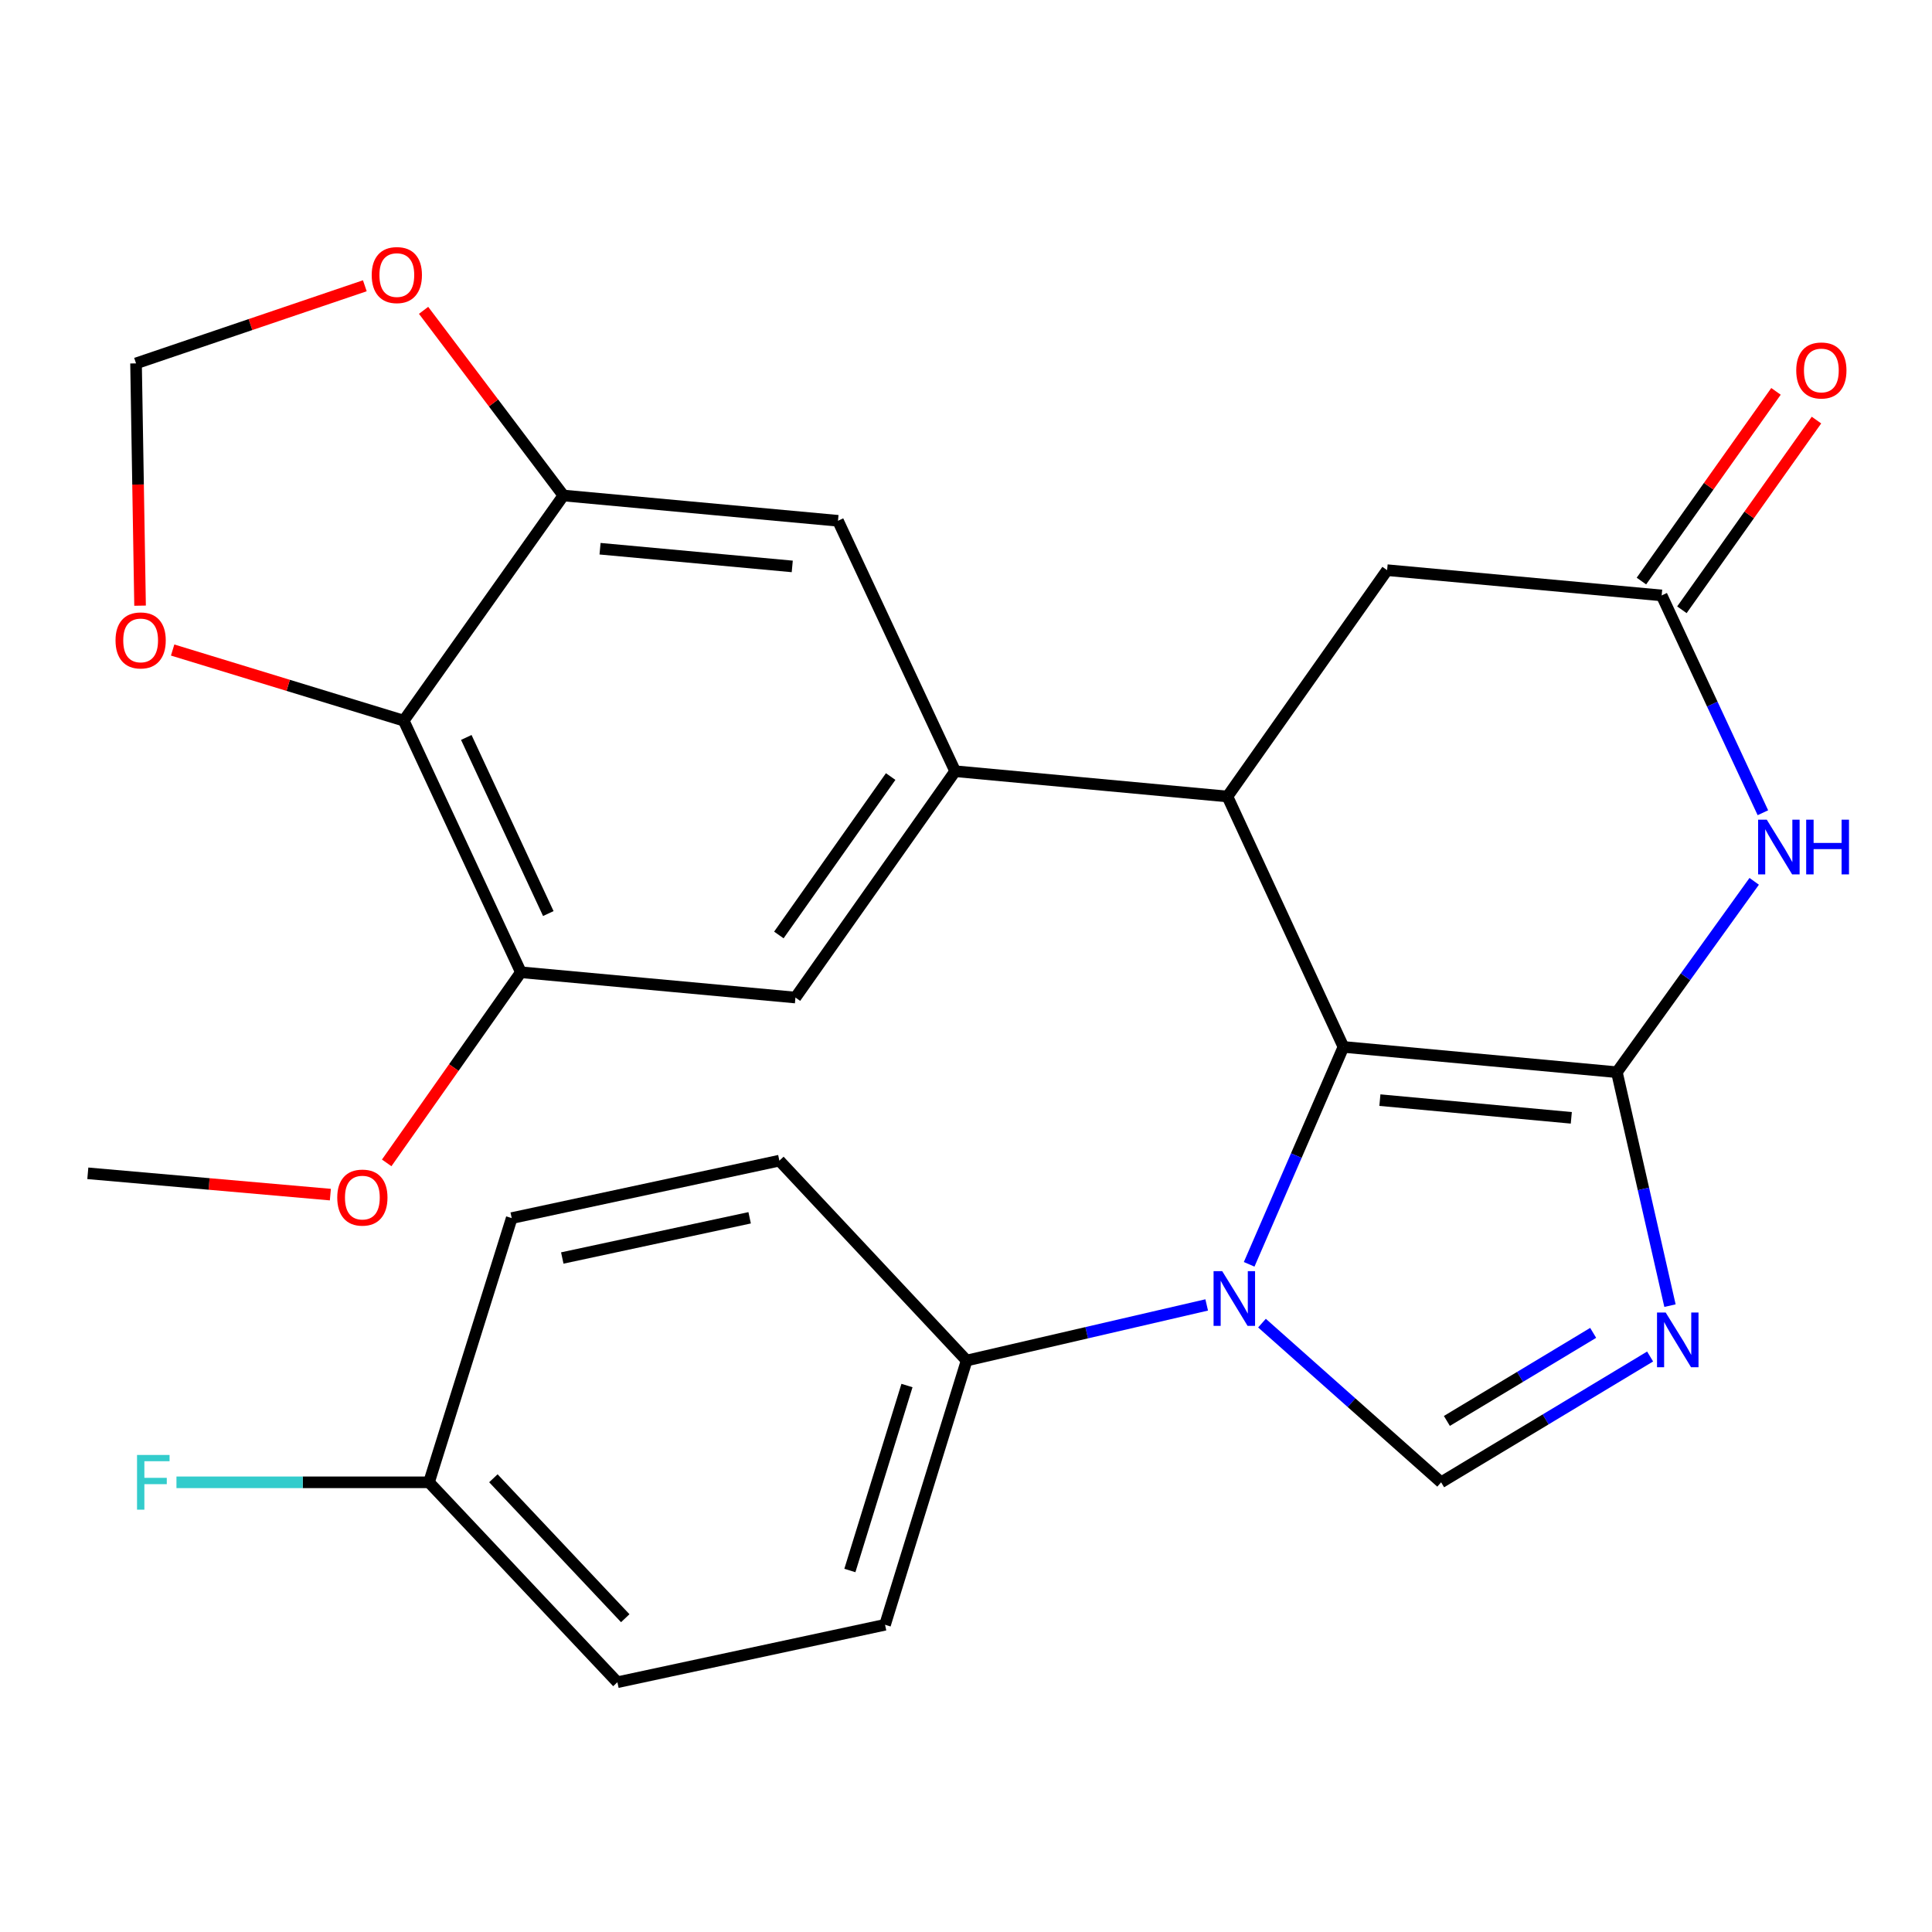 <?xml version='1.0' encoding='iso-8859-1'?>
<svg version='1.1' baseProfile='full'
              xmlns='http://www.w3.org/2000/svg'
                      xmlns:rdkit='http://www.rdkit.org/xml'
                      xmlns:xlink='http://www.w3.org/1999/xlink'
                  xml:space='preserve'
width='1000px' height='1000px' viewBox='0 0 1000 1000'>
<!-- END OF HEADER -->
<rect style='opacity:1.0;fill:#FFFFFF;stroke:none' width='1000' height='1000' x='0' y='0'> </rect>
<path class='bond-0' d='M 836.899,554.971 L 695.364,541.885' style='fill:none;fill-rule:evenodd;stroke:#000000;stroke-width:6px;stroke-linecap:butt;stroke-linejoin:miter;stroke-opacity:1' />
<path class='bond-0' d='M 813.304,578.586 L 714.229,569.425' style='fill:none;fill-rule:evenodd;stroke:#000000;stroke-width:6px;stroke-linecap:butt;stroke-linejoin:miter;stroke-opacity:1' />
<path class='bond-2' d='M 836.899,554.971 L 850.639,615.384' style='fill:none;fill-rule:evenodd;stroke:#000000;stroke-width:6px;stroke-linecap:butt;stroke-linejoin:miter;stroke-opacity:1' />
<path class='bond-2' d='M 850.639,615.384 L 864.38,675.797' style='fill:none;fill-rule:evenodd;stroke:#0000FF;stroke-width:6px;stroke-linecap:butt;stroke-linejoin:miter;stroke-opacity:1' />
<path class='bond-3' d='M 836.899,554.971 L 872.435,505.572' style='fill:none;fill-rule:evenodd;stroke:#000000;stroke-width:6px;stroke-linecap:butt;stroke-linejoin:miter;stroke-opacity:1' />
<path class='bond-3' d='M 872.435,505.572 L 907.97,456.172' style='fill:none;fill-rule:evenodd;stroke:#0000FF;stroke-width:6px;stroke-linecap:butt;stroke-linejoin:miter;stroke-opacity:1' />
<path class='bond-1' d='M 695.364,541.885 L 670.962,598.147' style='fill:none;fill-rule:evenodd;stroke:#000000;stroke-width:6px;stroke-linecap:butt;stroke-linejoin:miter;stroke-opacity:1' />
<path class='bond-1' d='M 670.962,598.147 L 646.561,654.409' style='fill:none;fill-rule:evenodd;stroke:#0000FF;stroke-width:6px;stroke-linecap:butt;stroke-linejoin:miter;stroke-opacity:1' />
<path class='bond-4' d='M 695.364,541.885 L 635.313,412.265' style='fill:none;fill-rule:evenodd;stroke:#000000;stroke-width:6px;stroke-linecap:butt;stroke-linejoin:miter;stroke-opacity:1' />
<path class='bond-14' d='M 624.585,675.429 L 562.457,689.821' style='fill:none;fill-rule:evenodd;stroke:#0000FF;stroke-width:6px;stroke-linecap:butt;stroke-linejoin:miter;stroke-opacity:1' />
<path class='bond-14' d='M 562.457,689.821 L 500.328,704.212' style='fill:none;fill-rule:evenodd;stroke:#000000;stroke-width:6px;stroke-linecap:butt;stroke-linejoin:miter;stroke-opacity:1' />
<path class='bond-27' d='M 653.201,684.844 L 699.563,726.044' style='fill:none;fill-rule:evenodd;stroke:#0000FF;stroke-width:6px;stroke-linecap:butt;stroke-linejoin:miter;stroke-opacity:1' />
<path class='bond-27' d='M 699.563,726.044 L 745.924,767.245' style='fill:none;fill-rule:evenodd;stroke:#000000;stroke-width:6px;stroke-linecap:butt;stroke-linejoin:miter;stroke-opacity:1' />
<path class='bond-5' d='M 854.094,702.126 L 800.009,734.686' style='fill:none;fill-rule:evenodd;stroke:#0000FF;stroke-width:6px;stroke-linecap:butt;stroke-linejoin:miter;stroke-opacity:1' />
<path class='bond-5' d='M 800.009,734.686 L 745.924,767.245' style='fill:none;fill-rule:evenodd;stroke:#000000;stroke-width:6px;stroke-linecap:butt;stroke-linejoin:miter;stroke-opacity:1' />
<path class='bond-5' d='M 824.62,689.887 L 786.761,712.679' style='fill:none;fill-rule:evenodd;stroke:#0000FF;stroke-width:6px;stroke-linecap:butt;stroke-linejoin:miter;stroke-opacity:1' />
<path class='bond-5' d='M 786.761,712.679 L 748.901,735.47' style='fill:none;fill-rule:evenodd;stroke:#000000;stroke-width:6px;stroke-linecap:butt;stroke-linejoin:miter;stroke-opacity:1' />
<path class='bond-8' d='M 912.469,420.672 L 886.272,364.431' style='fill:none;fill-rule:evenodd;stroke:#0000FF;stroke-width:6px;stroke-linecap:butt;stroke-linejoin:miter;stroke-opacity:1' />
<path class='bond-8' d='M 886.272,364.431 L 860.074,308.19' style='fill:none;fill-rule:evenodd;stroke:#000000;stroke-width:6px;stroke-linecap:butt;stroke-linejoin:miter;stroke-opacity:1' />
<path class='bond-6' d='M 635.313,412.265 L 494.392,399.179' style='fill:none;fill-rule:evenodd;stroke:#000000;stroke-width:6px;stroke-linecap:butt;stroke-linejoin:miter;stroke-opacity:1' />
<path class='bond-28' d='M 635.313,412.265 L 717.968,295.118' style='fill:none;fill-rule:evenodd;stroke:#000000;stroke-width:6px;stroke-linecap:butt;stroke-linejoin:miter;stroke-opacity:1' />
<path class='bond-11' d='M 494.392,399.179 L 433.742,269.56' style='fill:none;fill-rule:evenodd;stroke:#000000;stroke-width:6px;stroke-linecap:butt;stroke-linejoin:miter;stroke-opacity:1' />
<path class='bond-12' d='M 494.392,399.179 L 411.722,516.326' style='fill:none;fill-rule:evenodd;stroke:#000000;stroke-width:6px;stroke-linecap:butt;stroke-linejoin:miter;stroke-opacity:1' />
<path class='bond-12' d='M 461.004,401.941 L 403.135,483.944' style='fill:none;fill-rule:evenodd;stroke:#000000;stroke-width:6px;stroke-linecap:butt;stroke-linejoin:miter;stroke-opacity:1' />
<path class='bond-7' d='M 208.966,373.007 L 269.616,503.24' style='fill:none;fill-rule:evenodd;stroke:#000000;stroke-width:6px;stroke-linecap:butt;stroke-linejoin:miter;stroke-opacity:1' />
<path class='bond-7' d='M 241.35,381.698 L 283.804,472.861' style='fill:none;fill-rule:evenodd;stroke:#000000;stroke-width:6px;stroke-linecap:butt;stroke-linejoin:miter;stroke-opacity:1' />
<path class='bond-15' d='M 208.966,373.007 L 149.161,354.731' style='fill:none;fill-rule:evenodd;stroke:#000000;stroke-width:6px;stroke-linecap:butt;stroke-linejoin:miter;stroke-opacity:1' />
<path class='bond-15' d='M 149.161,354.731 L 89.357,336.455' style='fill:none;fill-rule:evenodd;stroke:#FF0000;stroke-width:6px;stroke-linecap:butt;stroke-linejoin:miter;stroke-opacity:1' />
<path class='bond-29' d='M 208.966,373.007 L 291.621,256.474' style='fill:none;fill-rule:evenodd;stroke:#000000;stroke-width:6px;stroke-linecap:butt;stroke-linejoin:miter;stroke-opacity:1' />
<path class='bond-13' d='M 860.074,308.19 L 717.968,295.118' style='fill:none;fill-rule:evenodd;stroke:#000000;stroke-width:6px;stroke-linecap:butt;stroke-linejoin:miter;stroke-opacity:1' />
<path class='bond-18' d='M 870.55,315.621 L 905.375,266.527' style='fill:none;fill-rule:evenodd;stroke:#000000;stroke-width:6px;stroke-linecap:butt;stroke-linejoin:miter;stroke-opacity:1' />
<path class='bond-18' d='M 905.375,266.527 L 940.201,217.434' style='fill:none;fill-rule:evenodd;stroke:#FF0000;stroke-width:6px;stroke-linecap:butt;stroke-linejoin:miter;stroke-opacity:1' />
<path class='bond-18' d='M 849.599,300.759 L 884.424,251.666' style='fill:none;fill-rule:evenodd;stroke:#000000;stroke-width:6px;stroke-linecap:butt;stroke-linejoin:miter;stroke-opacity:1' />
<path class='bond-18' d='M 884.424,251.666 L 919.25,202.572' style='fill:none;fill-rule:evenodd;stroke:#FF0000;stroke-width:6px;stroke-linecap:butt;stroke-linejoin:miter;stroke-opacity:1' />
<path class='bond-9' d='M 291.621,256.474 L 433.742,269.56' style='fill:none;fill-rule:evenodd;stroke:#000000;stroke-width:6px;stroke-linecap:butt;stroke-linejoin:miter;stroke-opacity:1' />
<path class='bond-9' d='M 310.584,284.015 L 410.068,293.176' style='fill:none;fill-rule:evenodd;stroke:#000000;stroke-width:6px;stroke-linecap:butt;stroke-linejoin:miter;stroke-opacity:1' />
<path class='bond-16' d='M 291.621,256.474 L 255.434,208.553' style='fill:none;fill-rule:evenodd;stroke:#000000;stroke-width:6px;stroke-linecap:butt;stroke-linejoin:miter;stroke-opacity:1' />
<path class='bond-16' d='M 255.434,208.553 L 219.246,160.632' style='fill:none;fill-rule:evenodd;stroke:#FF0000;stroke-width:6px;stroke-linecap:butt;stroke-linejoin:miter;stroke-opacity:1' />
<path class='bond-10' d='M 269.616,503.24 L 411.722,516.326' style='fill:none;fill-rule:evenodd;stroke:#000000;stroke-width:6px;stroke-linecap:butt;stroke-linejoin:miter;stroke-opacity:1' />
<path class='bond-21' d='M 269.616,503.24 L 234.884,552.572' style='fill:none;fill-rule:evenodd;stroke:#000000;stroke-width:6px;stroke-linecap:butt;stroke-linejoin:miter;stroke-opacity:1' />
<path class='bond-21' d='M 234.884,552.572 L 200.151,601.904' style='fill:none;fill-rule:evenodd;stroke:#FF0000;stroke-width:6px;stroke-linecap:butt;stroke-linejoin:miter;stroke-opacity:1' />
<path class='bond-19' d='M 500.328,704.212 L 458.102,840.981' style='fill:none;fill-rule:evenodd;stroke:#000000;stroke-width:6px;stroke-linecap:butt;stroke-linejoin:miter;stroke-opacity:1' />
<path class='bond-19' d='M 469.45,717.15 L 439.892,812.888' style='fill:none;fill-rule:evenodd;stroke:#000000;stroke-width:6px;stroke-linecap:butt;stroke-linejoin:miter;stroke-opacity:1' />
<path class='bond-20' d='M 500.328,704.212 L 403.403,600.751' style='fill:none;fill-rule:evenodd;stroke:#000000;stroke-width:6px;stroke-linecap:butt;stroke-linejoin:miter;stroke-opacity:1' />
<path class='bond-31' d='M 72.499,313.491 L 71.457,250.79' style='fill:none;fill-rule:evenodd;stroke:#FF0000;stroke-width:6px;stroke-linecap:butt;stroke-linejoin:miter;stroke-opacity:1' />
<path class='bond-31' d='M 71.457,250.79 L 70.414,188.089' style='fill:none;fill-rule:evenodd;stroke:#000000;stroke-width:6px;stroke-linecap:butt;stroke-linejoin:miter;stroke-opacity:1' />
<path class='bond-17' d='M 188.835,147.914 L 129.624,168.002' style='fill:none;fill-rule:evenodd;stroke:#FF0000;stroke-width:6px;stroke-linecap:butt;stroke-linejoin:miter;stroke-opacity:1' />
<path class='bond-17' d='M 129.624,168.002 L 70.414,188.089' style='fill:none;fill-rule:evenodd;stroke:#000000;stroke-width:6px;stroke-linecap:butt;stroke-linejoin:miter;stroke-opacity:1' />
<path class='bond-24' d='M 458.102,840.981 L 319.563,870.721' style='fill:none;fill-rule:evenodd;stroke:#000000;stroke-width:6px;stroke-linecap:butt;stroke-linejoin:miter;stroke-opacity:1' />
<path class='bond-23' d='M 403.403,600.751 L 264.864,630.49' style='fill:none;fill-rule:evenodd;stroke:#000000;stroke-width:6px;stroke-linecap:butt;stroke-linejoin:miter;stroke-opacity:1' />
<path class='bond-23' d='M 388.013,630.326 L 291.036,651.144' style='fill:none;fill-rule:evenodd;stroke:#000000;stroke-width:6px;stroke-linecap:butt;stroke-linejoin:miter;stroke-opacity:1' />
<path class='bond-26' d='M 170.994,618.332 L 108.224,612.816' style='fill:none;fill-rule:evenodd;stroke:#FF0000;stroke-width:6px;stroke-linecap:butt;stroke-linejoin:miter;stroke-opacity:1' />
<path class='bond-26' d='M 108.224,612.816 L 45.455,607.301' style='fill:none;fill-rule:evenodd;stroke:#000000;stroke-width:6px;stroke-linecap:butt;stroke-linejoin:miter;stroke-opacity:1' />
<path class='bond-22' d='M 222.053,767.245 L 264.864,630.49' style='fill:none;fill-rule:evenodd;stroke:#000000;stroke-width:6px;stroke-linecap:butt;stroke-linejoin:miter;stroke-opacity:1' />
<path class='bond-25' d='M 222.053,767.245 L 156.694,767.245' style='fill:none;fill-rule:evenodd;stroke:#000000;stroke-width:6px;stroke-linecap:butt;stroke-linejoin:miter;stroke-opacity:1' />
<path class='bond-25' d='M 156.694,767.245 L 91.335,767.245' style='fill:none;fill-rule:evenodd;stroke:#33CCCC;stroke-width:6px;stroke-linecap:butt;stroke-linejoin:miter;stroke-opacity:1' />
<path class='bond-30' d='M 222.053,767.245 L 319.563,870.721' style='fill:none;fill-rule:evenodd;stroke:#000000;stroke-width:6px;stroke-linecap:butt;stroke-linejoin:miter;stroke-opacity:1' />
<path class='bond-30' d='M 255.373,765.15 L 323.631,837.583' style='fill:none;fill-rule:evenodd;stroke:#000000;stroke-width:6px;stroke-linecap:butt;stroke-linejoin:miter;stroke-opacity:1' />
<path  class='atom-2' d='M 632.621 657.958
L 641.901 672.958
Q 642.821 674.438, 644.301 677.118
Q 645.781 679.798, 645.861 679.958
L 645.861 657.958
L 649.621 657.958
L 649.621 686.278
L 645.741 686.278
L 635.781 669.878
Q 634.621 667.958, 633.381 665.758
Q 632.181 663.558, 631.821 662.878
L 631.821 686.278
L 628.141 686.278
L 628.141 657.958
L 632.621 657.958
' fill='#0000FF'/>
<path  class='atom-3' d='M 862.148 679.349
L 871.428 694.349
Q 872.348 695.829, 873.828 698.509
Q 875.308 701.189, 875.388 701.349
L 875.388 679.349
L 879.148 679.349
L 879.148 707.669
L 875.268 707.669
L 865.308 691.269
Q 864.148 689.349, 862.908 687.149
Q 861.708 684.949, 861.348 684.269
L 861.348 707.669
L 857.668 707.669
L 857.668 679.349
L 862.148 679.349
' fill='#0000FF'/>
<path  class='atom-4' d='M 914.478 424.263
L 923.758 439.263
Q 924.678 440.743, 926.158 443.423
Q 927.638 446.103, 927.718 446.263
L 927.718 424.263
L 931.478 424.263
L 931.478 452.583
L 927.598 452.583
L 917.638 436.183
Q 916.478 434.263, 915.238 432.063
Q 914.038 429.863, 913.678 429.183
L 913.678 452.583
L 909.998 452.583
L 909.998 424.263
L 914.478 424.263
' fill='#0000FF'/>
<path  class='atom-4' d='M 934.878 424.263
L 938.718 424.263
L 938.718 436.303
L 953.198 436.303
L 953.198 424.263
L 957.038 424.263
L 957.038 452.583
L 953.198 452.583
L 953.198 439.503
L 938.718 439.503
L 938.718 452.583
L 934.878 452.583
L 934.878 424.263
' fill='#0000FF'/>
<path  class='atom-16' d='M 59.797 331.474
Q 59.797 324.674, 63.157 320.874
Q 66.517 317.074, 72.797 317.074
Q 79.077 317.074, 82.437 320.874
Q 85.797 324.674, 85.797 331.474
Q 85.797 338.354, 82.397 342.274
Q 78.997 346.154, 72.797 346.154
Q 66.557 346.154, 63.157 342.274
Q 59.797 338.394, 59.797 331.474
M 72.797 342.954
Q 77.117 342.954, 79.437 340.074
Q 81.797 337.154, 81.797 331.474
Q 81.797 325.914, 79.437 323.114
Q 77.117 320.274, 72.797 320.274
Q 68.477 320.274, 66.117 323.074
Q 63.797 325.874, 63.797 331.474
Q 63.797 337.194, 66.117 340.074
Q 68.477 342.954, 72.797 342.954
' fill='#FF0000'/>
<path  class='atom-17' d='M 192.399 142.375
Q 192.399 135.575, 195.759 131.775
Q 199.119 127.975, 205.399 127.975
Q 211.679 127.975, 215.039 131.775
Q 218.399 135.575, 218.399 142.375
Q 218.399 149.255, 214.999 153.175
Q 211.599 157.055, 205.399 157.055
Q 199.159 157.055, 195.759 153.175
Q 192.399 149.295, 192.399 142.375
M 205.399 153.855
Q 209.719 153.855, 212.039 150.975
Q 214.399 148.055, 214.399 142.375
Q 214.399 136.815, 212.039 134.015
Q 209.719 131.175, 205.399 131.175
Q 201.079 131.175, 198.719 133.975
Q 196.399 136.775, 196.399 142.375
Q 196.399 148.095, 198.719 150.975
Q 201.079 153.855, 205.399 153.855
' fill='#FF0000'/>
<path  class='atom-19' d='M 929.729 191.751
Q 929.729 184.951, 933.089 181.151
Q 936.449 177.351, 942.729 177.351
Q 949.009 177.351, 952.369 181.151
Q 955.729 184.951, 955.729 191.751
Q 955.729 198.631, 952.329 202.551
Q 948.929 206.431, 942.729 206.431
Q 936.489 206.431, 933.089 202.551
Q 929.729 198.671, 929.729 191.751
M 942.729 203.231
Q 947.049 203.231, 949.369 200.351
Q 951.729 197.431, 951.729 191.751
Q 951.729 186.191, 949.369 183.391
Q 947.049 180.551, 942.729 180.551
Q 938.409 180.551, 936.049 183.351
Q 933.729 186.151, 933.729 191.751
Q 933.729 197.471, 936.049 200.351
Q 938.409 203.231, 942.729 203.231
' fill='#FF0000'/>
<path  class='atom-22' d='M 174.561 619.868
Q 174.561 613.068, 177.921 609.268
Q 181.281 605.468, 187.561 605.468
Q 193.841 605.468, 197.201 609.268
Q 200.561 613.068, 200.561 619.868
Q 200.561 626.748, 197.161 630.668
Q 193.761 634.548, 187.561 634.548
Q 181.321 634.548, 177.921 630.668
Q 174.561 626.788, 174.561 619.868
M 187.561 631.348
Q 191.881 631.348, 194.201 628.468
Q 196.561 625.548, 196.561 619.868
Q 196.561 614.308, 194.201 611.508
Q 191.881 608.668, 187.561 608.668
Q 183.241 608.668, 180.881 611.468
Q 178.561 614.268, 178.561 619.868
Q 178.561 625.588, 180.881 628.468
Q 183.241 631.348, 187.561 631.348
' fill='#FF0000'/>
<path  class='atom-26' d='M 70.927 753.085
L 87.767 753.085
L 87.767 756.325
L 74.727 756.325
L 74.727 764.925
L 86.327 764.925
L 86.327 768.205
L 74.727 768.205
L 74.727 781.405
L 70.927 781.405
L 70.927 753.085
' fill='#33CCCC'/>
</svg>
